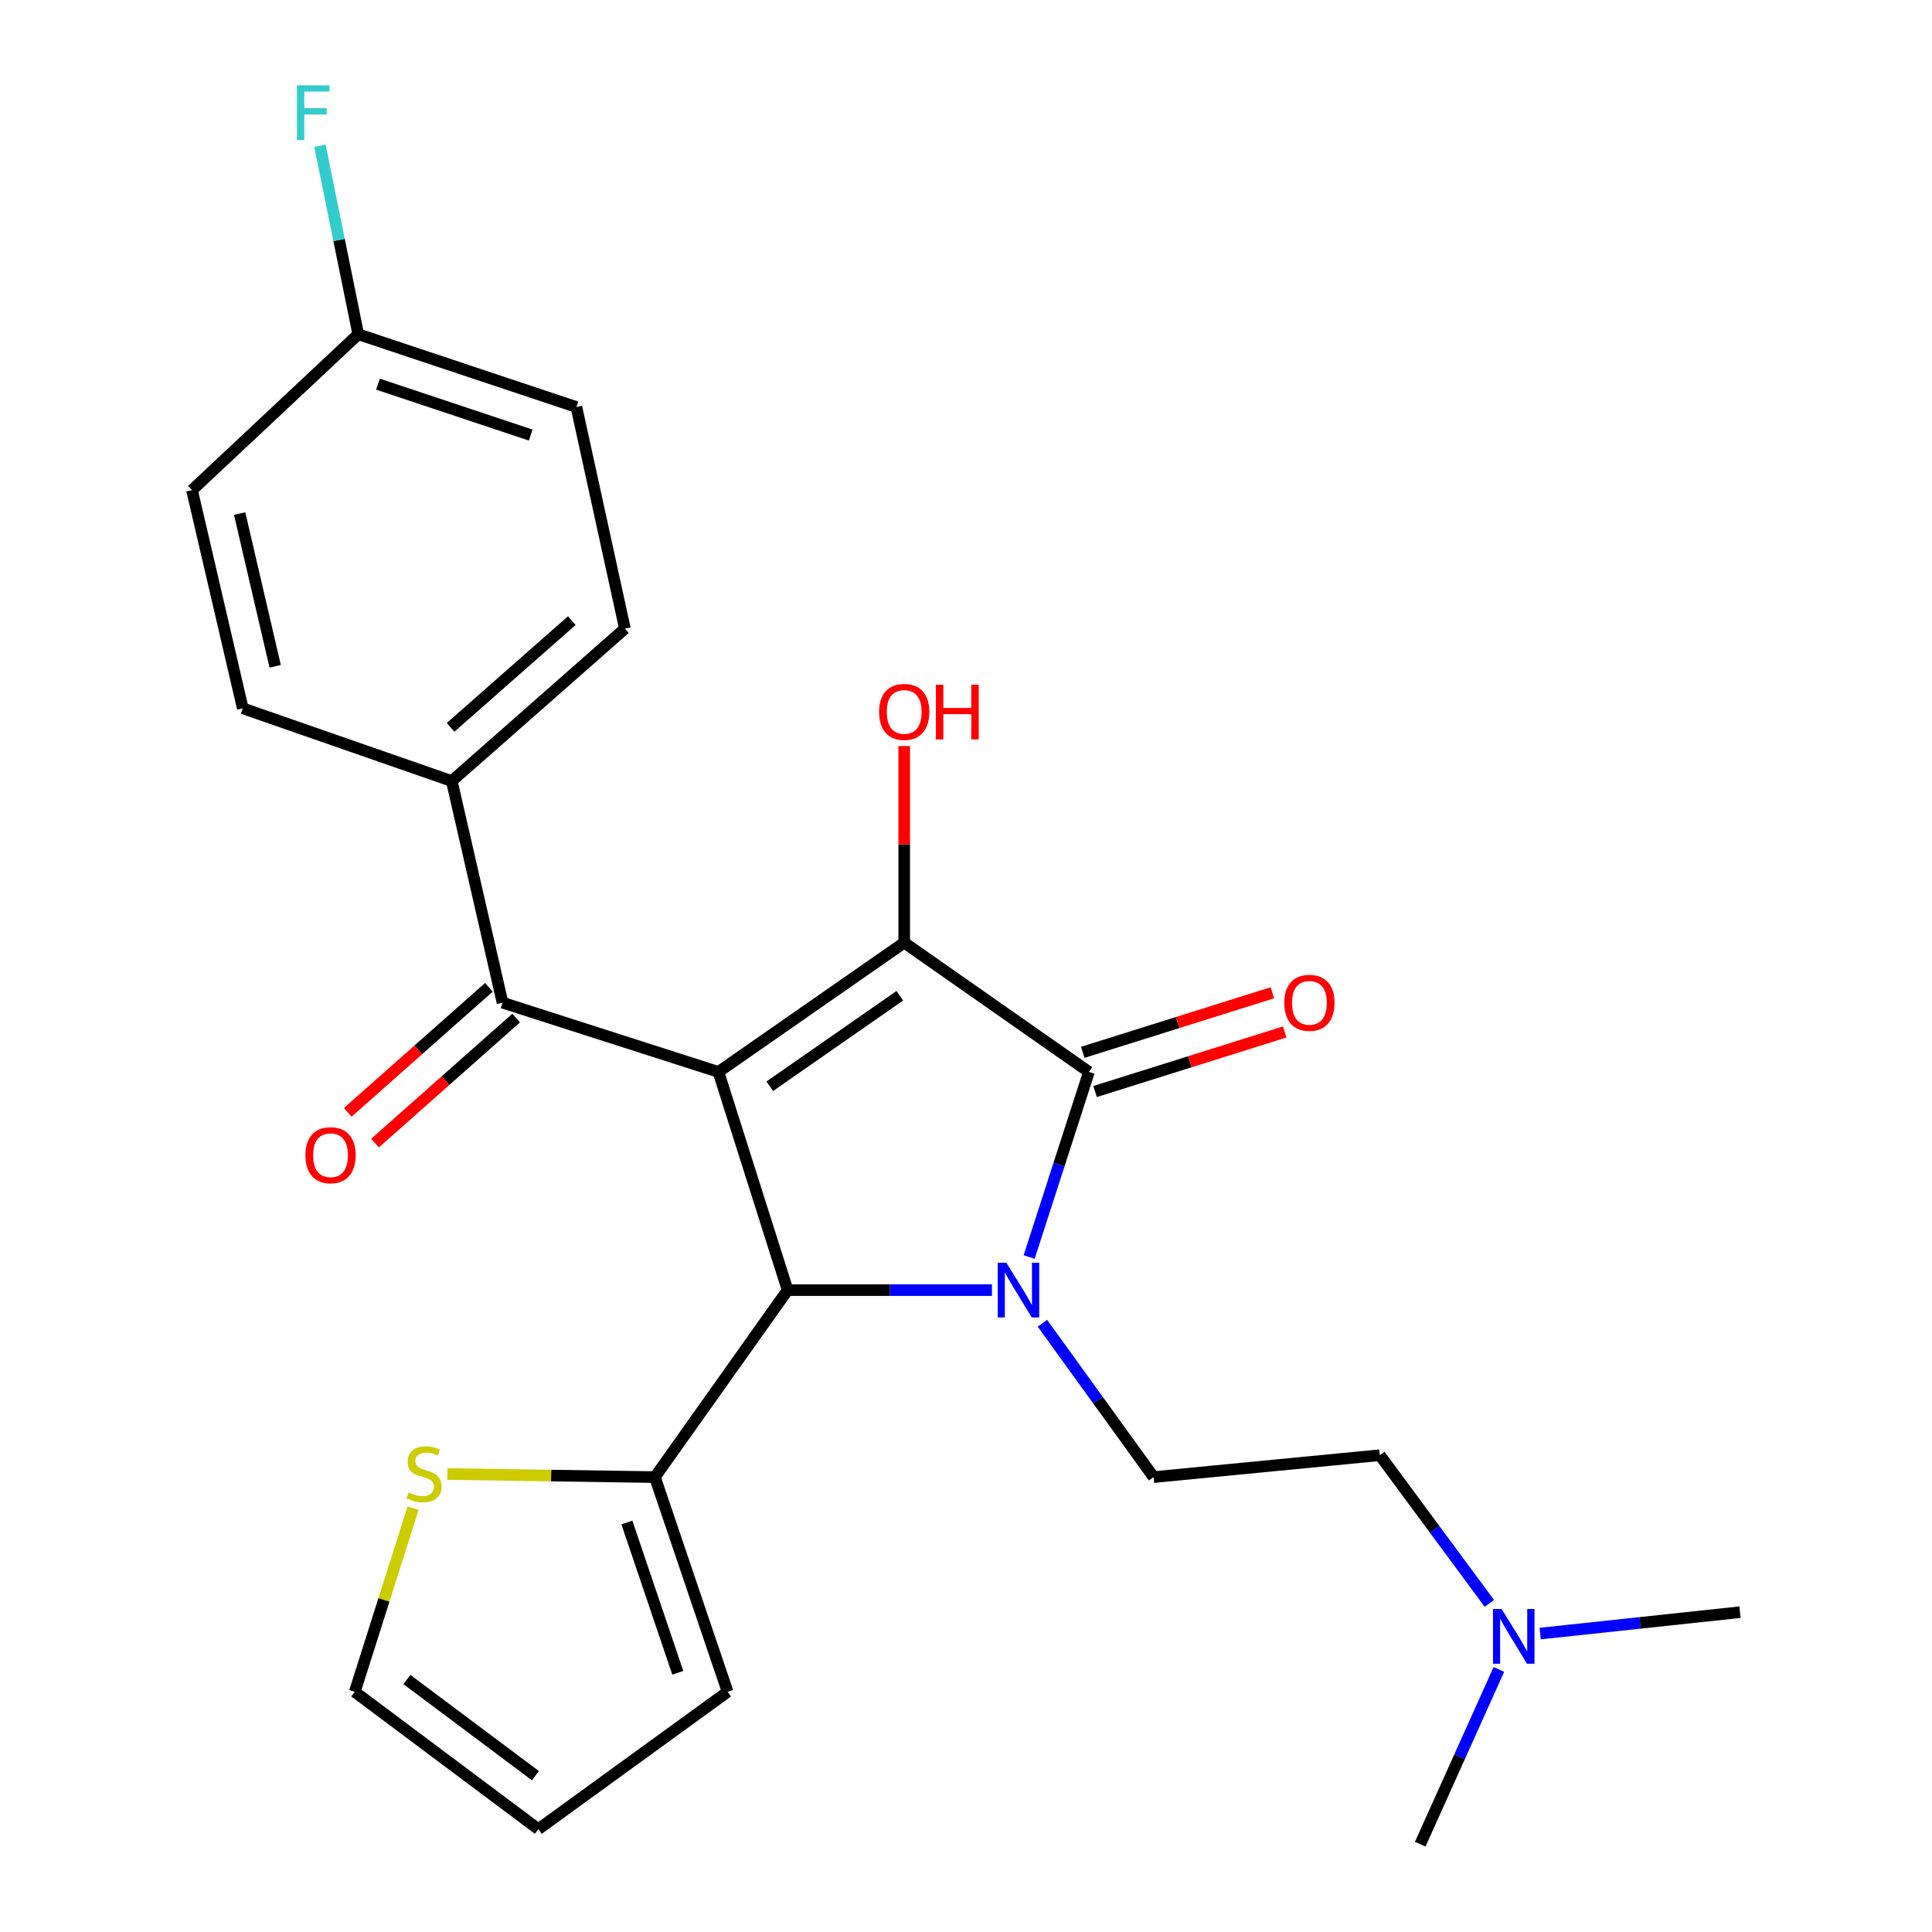<?xml version='1.0' encoding='iso-8859-1'?>
<svg version='1.1' baseProfile='full'
              xmlns='http://www.w3.org/2000/svg'
                      xmlns:rdkit='http://www.rdkit.org/xml'
                      xmlns:xlink='http://www.w3.org/1999/xlink'
                  xml:space='preserve'
width='1000px' height='1000px' viewBox='0 0 1000 1000'>
<!-- END OF HEADER -->
<rect style='opacity:1.0;fill:#FFFFFF;stroke:none' width='1000' height='1000' x='0' y='0'> </rect>
<path class='bond-1' d='M 371.849,554.827 L 468.018,487.898' style='fill:none;fill-rule:evenodd;stroke:#000000;stroke-width:6px;stroke-linecap:butt;stroke-linejoin:miter;stroke-opacity:1' />
<path class='bond-1' d='M 398.422,562.243 L 465.741,515.393' style='fill:none;fill-rule:evenodd;stroke:#000000;stroke-width:6px;stroke-linecap:butt;stroke-linejoin:miter;stroke-opacity:1' />
<path class='bond-3' d='M 371.849,554.827 L 407.67,667.761' style='fill:none;fill-rule:evenodd;stroke:#000000;stroke-width:6px;stroke-linecap:butt;stroke-linejoin:miter;stroke-opacity:1' />
<path class='bond-4' d='M 371.849,554.827 L 260.108,518.982' style='fill:none;fill-rule:evenodd;stroke:#000000;stroke-width:6px;stroke-linecap:butt;stroke-linejoin:miter;stroke-opacity:1' />
<path class='bond-0' d='M 513.434,667.761 L 460.552,667.761' style='fill:none;fill-rule:evenodd;stroke:#0000FF;stroke-width:6px;stroke-linecap:butt;stroke-linejoin:miter;stroke-opacity:1' />
<path class='bond-0' d='M 460.552,667.761 L 407.67,667.761' style='fill:none;fill-rule:evenodd;stroke:#000000;stroke-width:6px;stroke-linecap:butt;stroke-linejoin:miter;stroke-opacity:1' />
<path class='bond-6' d='M 539.549,684.907 L 568.32,724.726' style='fill:none;fill-rule:evenodd;stroke:#0000FF;stroke-width:6px;stroke-linecap:butt;stroke-linejoin:miter;stroke-opacity:1' />
<path class='bond-6' d='M 568.32,724.726 L 597.091,764.545' style='fill:none;fill-rule:evenodd;stroke:#000000;stroke-width:6px;stroke-linecap:butt;stroke-linejoin:miter;stroke-opacity:1' />
<path class='bond-25' d='M 532.692,650.635 L 548.163,602.731' style='fill:none;fill-rule:evenodd;stroke:#0000FF;stroke-width:6px;stroke-linecap:butt;stroke-linejoin:miter;stroke-opacity:1' />
<path class='bond-25' d='M 548.163,602.731 L 563.633,554.827' style='fill:none;fill-rule:evenodd;stroke:#000000;stroke-width:6px;stroke-linecap:butt;stroke-linejoin:miter;stroke-opacity:1' />
<path class='bond-2' d='M 468.018,487.898 L 563.633,554.827' style='fill:none;fill-rule:evenodd;stroke:#000000;stroke-width:6px;stroke-linecap:butt;stroke-linejoin:miter;stroke-opacity:1' />
<path class='bond-13' d='M 468.018,487.898 L 468.018,437.026' style='fill:none;fill-rule:evenodd;stroke:#000000;stroke-width:6px;stroke-linecap:butt;stroke-linejoin:miter;stroke-opacity:1' />
<path class='bond-13' d='M 468.018,437.026 L 468.018,386.154' style='fill:none;fill-rule:evenodd;stroke:#FF0000;stroke-width:6px;stroke-linecap:butt;stroke-linejoin:miter;stroke-opacity:1' />
<path class='bond-8' d='M 566.819,564.971 L 615.882,549.56' style='fill:none;fill-rule:evenodd;stroke:#000000;stroke-width:6px;stroke-linecap:butt;stroke-linejoin:miter;stroke-opacity:1' />
<path class='bond-8' d='M 615.882,549.56 L 664.945,534.149' style='fill:none;fill-rule:evenodd;stroke:#FF0000;stroke-width:6px;stroke-linecap:butt;stroke-linejoin:miter;stroke-opacity:1' />
<path class='bond-8' d='M 560.446,544.683 L 609.509,529.272' style='fill:none;fill-rule:evenodd;stroke:#000000;stroke-width:6px;stroke-linecap:butt;stroke-linejoin:miter;stroke-opacity:1' />
<path class='bond-8' d='M 609.509,529.272 L 658.572,513.86' style='fill:none;fill-rule:evenodd;stroke:#FF0000;stroke-width:6px;stroke-linecap:butt;stroke-linejoin:miter;stroke-opacity:1' />
<path class='bond-5' d='M 407.67,667.761 L 338.969,764.545' style='fill:none;fill-rule:evenodd;stroke:#000000;stroke-width:6px;stroke-linecap:butt;stroke-linejoin:miter;stroke-opacity:1' />
<path class='bond-9' d='M 260.108,518.982 L 233.832,404.276' style='fill:none;fill-rule:evenodd;stroke:#000000;stroke-width:6px;stroke-linecap:butt;stroke-linejoin:miter;stroke-opacity:1' />
<path class='bond-10' d='M 253.056,511.023 L 216.532,543.384' style='fill:none;fill-rule:evenodd;stroke:#000000;stroke-width:6px;stroke-linecap:butt;stroke-linejoin:miter;stroke-opacity:1' />
<path class='bond-10' d='M 216.532,543.384 L 180.008,575.744' style='fill:none;fill-rule:evenodd;stroke:#FF0000;stroke-width:6px;stroke-linecap:butt;stroke-linejoin:miter;stroke-opacity:1' />
<path class='bond-10' d='M 267.159,526.941 L 230.635,559.301' style='fill:none;fill-rule:evenodd;stroke:#000000;stroke-width:6px;stroke-linecap:butt;stroke-linejoin:miter;stroke-opacity:1' />
<path class='bond-10' d='M 230.635,559.301 L 194.11,591.662' style='fill:none;fill-rule:evenodd;stroke:#FF0000;stroke-width:6px;stroke-linecap:butt;stroke-linejoin:miter;stroke-opacity:1' />
<path class='bond-7' d='M 338.969,764.545 L 285.257,763.749' style='fill:none;fill-rule:evenodd;stroke:#000000;stroke-width:6px;stroke-linecap:butt;stroke-linejoin:miter;stroke-opacity:1' />
<path class='bond-7' d='M 285.257,763.749 L 231.545,762.952' style='fill:none;fill-rule:evenodd;stroke:#CCCC00;stroke-width:6px;stroke-linecap:butt;stroke-linejoin:miter;stroke-opacity:1' />
<path class='bond-11' d='M 338.969,764.545 L 376.61,875.684' style='fill:none;fill-rule:evenodd;stroke:#000000;stroke-width:6px;stroke-linecap:butt;stroke-linejoin:miter;stroke-opacity:1' />
<path class='bond-11' d='M 324.473,788.038 L 350.822,865.835' style='fill:none;fill-rule:evenodd;stroke:#000000;stroke-width:6px;stroke-linecap:butt;stroke-linejoin:miter;stroke-opacity:1' />
<path class='bond-17' d='M 597.091,764.545 L 714.208,753.204' style='fill:none;fill-rule:evenodd;stroke:#000000;stroke-width:6px;stroke-linecap:butt;stroke-linejoin:miter;stroke-opacity:1' />
<path class='bond-12' d='M 213.812,780.615 L 198.716,828.149' style='fill:none;fill-rule:evenodd;stroke:#CCCC00;stroke-width:6px;stroke-linecap:butt;stroke-linejoin:miter;stroke-opacity:1' />
<path class='bond-12' d='M 198.716,828.149 L 183.621,875.684' style='fill:none;fill-rule:evenodd;stroke:#000000;stroke-width:6px;stroke-linecap:butt;stroke-linejoin:miter;stroke-opacity:1' />
<path class='bond-15' d='M 233.832,404.276 L 323.445,325.379' style='fill:none;fill-rule:evenodd;stroke:#000000;stroke-width:6px;stroke-linecap:butt;stroke-linejoin:miter;stroke-opacity:1' />
<path class='bond-15' d='M 233.221,376.48 L 295.95,321.252' style='fill:none;fill-rule:evenodd;stroke:#000000;stroke-width:6px;stroke-linecap:butt;stroke-linejoin:miter;stroke-opacity:1' />
<path class='bond-16' d='M 233.832,404.276 L 125.659,366.623' style='fill:none;fill-rule:evenodd;stroke:#000000;stroke-width:6px;stroke-linecap:butt;stroke-linejoin:miter;stroke-opacity:1' />
<path class='bond-14' d='M 376.61,875.684 L 278.633,946.772' style='fill:none;fill-rule:evenodd;stroke:#000000;stroke-width:6px;stroke-linecap:butt;stroke-linejoin:miter;stroke-opacity:1' />
<path class='bond-27' d='M 183.621,875.684 L 278.633,946.772' style='fill:none;fill-rule:evenodd;stroke:#000000;stroke-width:6px;stroke-linecap:butt;stroke-linejoin:miter;stroke-opacity:1' />
<path class='bond-27' d='M 210.613,869.32 L 277.121,919.081' style='fill:none;fill-rule:evenodd;stroke:#000000;stroke-width:6px;stroke-linecap:butt;stroke-linejoin:miter;stroke-opacity:1' />
<path class='bond-21' d='M 323.445,325.379 L 298.351,210.672' style='fill:none;fill-rule:evenodd;stroke:#000000;stroke-width:6px;stroke-linecap:butt;stroke-linejoin:miter;stroke-opacity:1' />
<path class='bond-20' d='M 125.659,366.623 L 99.384,253.7' style='fill:none;fill-rule:evenodd;stroke:#000000;stroke-width:6px;stroke-linecap:butt;stroke-linejoin:miter;stroke-opacity:1' />
<path class='bond-20' d='M 142.43,344.865 L 124.038,265.819' style='fill:none;fill-rule:evenodd;stroke:#000000;stroke-width:6px;stroke-linecap:butt;stroke-linejoin:miter;stroke-opacity:1' />
<path class='bond-18' d='M 714.208,753.204 L 742.551,791.563' style='fill:none;fill-rule:evenodd;stroke:#000000;stroke-width:6px;stroke-linecap:butt;stroke-linejoin:miter;stroke-opacity:1' />
<path class='bond-18' d='M 742.551,791.563 L 770.895,829.923' style='fill:none;fill-rule:evenodd;stroke:#0000FF;stroke-width:6px;stroke-linecap:butt;stroke-linejoin:miter;stroke-opacity:1' />
<path class='bond-23' d='M 797.196,845.534 L 848.906,839.999' style='fill:none;fill-rule:evenodd;stroke:#0000FF;stroke-width:6px;stroke-linecap:butt;stroke-linejoin:miter;stroke-opacity:1' />
<path class='bond-23' d='M 848.906,839.999 L 900.616,834.463' style='fill:none;fill-rule:evenodd;stroke:#000000;stroke-width:6px;stroke-linecap:butt;stroke-linejoin:miter;stroke-opacity:1' />
<path class='bond-24' d='M 775.811,864.107 L 755.459,909.326' style='fill:none;fill-rule:evenodd;stroke:#0000FF;stroke-width:6px;stroke-linecap:butt;stroke-linejoin:miter;stroke-opacity:1' />
<path class='bond-24' d='M 755.459,909.326 L 735.108,954.545' style='fill:none;fill-rule:evenodd;stroke:#000000;stroke-width:6px;stroke-linecap:butt;stroke-linejoin:miter;stroke-opacity:1' />
<path class='bond-19' d='M 185.428,173.019 L 99.384,253.7' style='fill:none;fill-rule:evenodd;stroke:#000000;stroke-width:6px;stroke-linecap:butt;stroke-linejoin:miter;stroke-opacity:1' />
<path class='bond-22' d='M 185.428,173.019 L 175.51,124.215' style='fill:none;fill-rule:evenodd;stroke:#000000;stroke-width:6px;stroke-linecap:butt;stroke-linejoin:miter;stroke-opacity:1' />
<path class='bond-22' d='M 175.51,124.215 L 165.591,75.411' style='fill:none;fill-rule:evenodd;stroke:#33CCCC;stroke-width:6px;stroke-linecap:butt;stroke-linejoin:miter;stroke-opacity:1' />
<path class='bond-26' d='M 185.428,173.019 L 298.351,210.672' style='fill:none;fill-rule:evenodd;stroke:#000000;stroke-width:6px;stroke-linecap:butt;stroke-linejoin:miter;stroke-opacity:1' />
<path class='bond-26' d='M 195.64,198.841 L 274.686,225.198' style='fill:none;fill-rule:evenodd;stroke:#000000;stroke-width:6px;stroke-linecap:butt;stroke-linejoin:miter;stroke-opacity:1' />
<path  class='atom-1' d='M 520.901 653.601
L 530.181 668.601
Q 531.101 670.081, 532.581 672.761
Q 534.061 675.441, 534.141 675.601
L 534.141 653.601
L 537.901 653.601
L 537.901 681.921
L 534.021 681.921
L 524.061 665.521
Q 522.901 663.601, 521.661 661.401
Q 520.461 659.201, 520.101 658.521
L 520.101 681.921
L 516.421 681.921
L 516.421 653.601
L 520.901 653.601
' fill='#0000FF'/>
<path  class='atom-8' d='M 211.478 772.493
Q 211.798 772.613, 213.118 773.173
Q 214.438 773.733, 215.878 774.093
Q 217.358 774.413, 218.798 774.413
Q 221.478 774.413, 223.038 773.133
Q 224.598 771.813, 224.598 769.533
Q 224.598 767.973, 223.798 767.013
Q 223.038 766.053, 221.838 765.533
Q 220.638 765.013, 218.638 764.413
Q 216.118 763.653, 214.598 762.933
Q 213.118 762.213, 212.038 760.693
Q 210.998 759.173, 210.998 756.613
Q 210.998 753.053, 213.398 750.853
Q 215.838 748.653, 220.638 748.653
Q 223.918 748.653, 227.638 750.213
L 226.718 753.293
Q 223.318 751.893, 220.758 751.893
Q 217.998 751.893, 216.478 753.053
Q 214.958 754.173, 214.998 756.133
Q 214.998 757.653, 215.758 758.573
Q 216.558 759.493, 217.678 760.013
Q 218.838 760.533, 220.758 761.133
Q 223.318 761.933, 224.838 762.733
Q 226.358 763.533, 227.438 765.173
Q 228.558 766.773, 228.558 769.533
Q 228.558 773.453, 225.918 775.573
Q 223.318 777.653, 218.958 777.653
Q 216.438 777.653, 214.518 777.093
Q 212.638 776.573, 210.398 775.653
L 211.478 772.493
' fill='#CCCC00'/>
<path  class='atom-9' d='M 664.748 519.062
Q 664.748 512.262, 668.108 508.462
Q 671.468 504.662, 677.748 504.662
Q 684.028 504.662, 687.388 508.462
Q 690.748 512.262, 690.748 519.062
Q 690.748 525.942, 687.348 529.862
Q 683.948 533.742, 677.748 533.742
Q 671.508 533.742, 668.108 529.862
Q 664.748 525.982, 664.748 519.062
M 677.748 530.542
Q 682.068 530.542, 684.388 527.662
Q 686.748 524.742, 686.748 519.062
Q 686.748 513.502, 684.388 510.702
Q 682.068 507.862, 677.748 507.862
Q 673.428 507.862, 671.068 510.662
Q 668.748 513.462, 668.748 519.062
Q 668.748 524.782, 671.068 527.662
Q 673.428 530.542, 677.748 530.542
' fill='#FF0000'/>
<path  class='atom-11' d='M 158.086 597.935
Q 158.086 591.135, 161.446 587.335
Q 164.806 583.535, 171.086 583.535
Q 177.366 583.535, 180.726 587.335
Q 184.086 591.135, 184.086 597.935
Q 184.086 604.815, 180.686 608.735
Q 177.286 612.615, 171.086 612.615
Q 164.846 612.615, 161.446 608.735
Q 158.086 604.855, 158.086 597.935
M 171.086 609.415
Q 175.406 609.415, 177.726 606.535
Q 180.086 603.615, 180.086 597.935
Q 180.086 592.375, 177.726 589.575
Q 175.406 586.735, 171.086 586.735
Q 166.766 586.735, 164.406 589.535
Q 162.086 592.335, 162.086 597.935
Q 162.086 603.655, 164.406 606.535
Q 166.766 609.415, 171.086 609.415
' fill='#FF0000'/>
<path  class='atom-14' d='M 455.018 368.487
Q 455.018 361.687, 458.378 357.887
Q 461.738 354.087, 468.018 354.087
Q 474.298 354.087, 477.658 357.887
Q 481.018 361.687, 481.018 368.487
Q 481.018 375.367, 477.618 379.287
Q 474.218 383.167, 468.018 383.167
Q 461.778 383.167, 458.378 379.287
Q 455.018 375.407, 455.018 368.487
M 468.018 379.967
Q 472.338 379.967, 474.658 377.087
Q 477.018 374.167, 477.018 368.487
Q 477.018 362.927, 474.658 360.127
Q 472.338 357.287, 468.018 357.287
Q 463.698 357.287, 461.338 360.087
Q 459.018 362.887, 459.018 368.487
Q 459.018 374.207, 461.338 377.087
Q 463.698 379.967, 468.018 379.967
' fill='#FF0000'/>
<path  class='atom-14' d='M 484.418 354.407
L 488.258 354.407
L 488.258 366.447
L 502.738 366.447
L 502.738 354.407
L 506.578 354.407
L 506.578 382.727
L 502.738 382.727
L 502.738 369.647
L 488.258 369.647
L 488.258 382.727
L 484.418 382.727
L 484.418 354.407
' fill='#FF0000'/>
<path  class='atom-19' d='M 777.251 832.838
L 786.531 847.838
Q 787.451 849.318, 788.931 851.998
Q 790.411 854.678, 790.491 854.838
L 790.491 832.838
L 794.251 832.838
L 794.251 861.158
L 790.371 861.158
L 780.411 844.758
Q 779.251 842.838, 778.011 840.638
Q 776.811 838.438, 776.451 837.758
L 776.451 861.158
L 772.771 861.158
L 772.771 832.838
L 777.251 832.838
' fill='#0000FF'/>
<path  class='atom-23' d='M 153.698 44.165
L 170.538 44.165
L 170.538 47.405
L 157.498 47.405
L 157.498 56.005
L 169.098 56.005
L 169.098 59.285
L 157.498 59.285
L 157.498 72.485
L 153.698 72.485
L 153.698 44.165
' fill='#33CCCC'/>
</svg>
